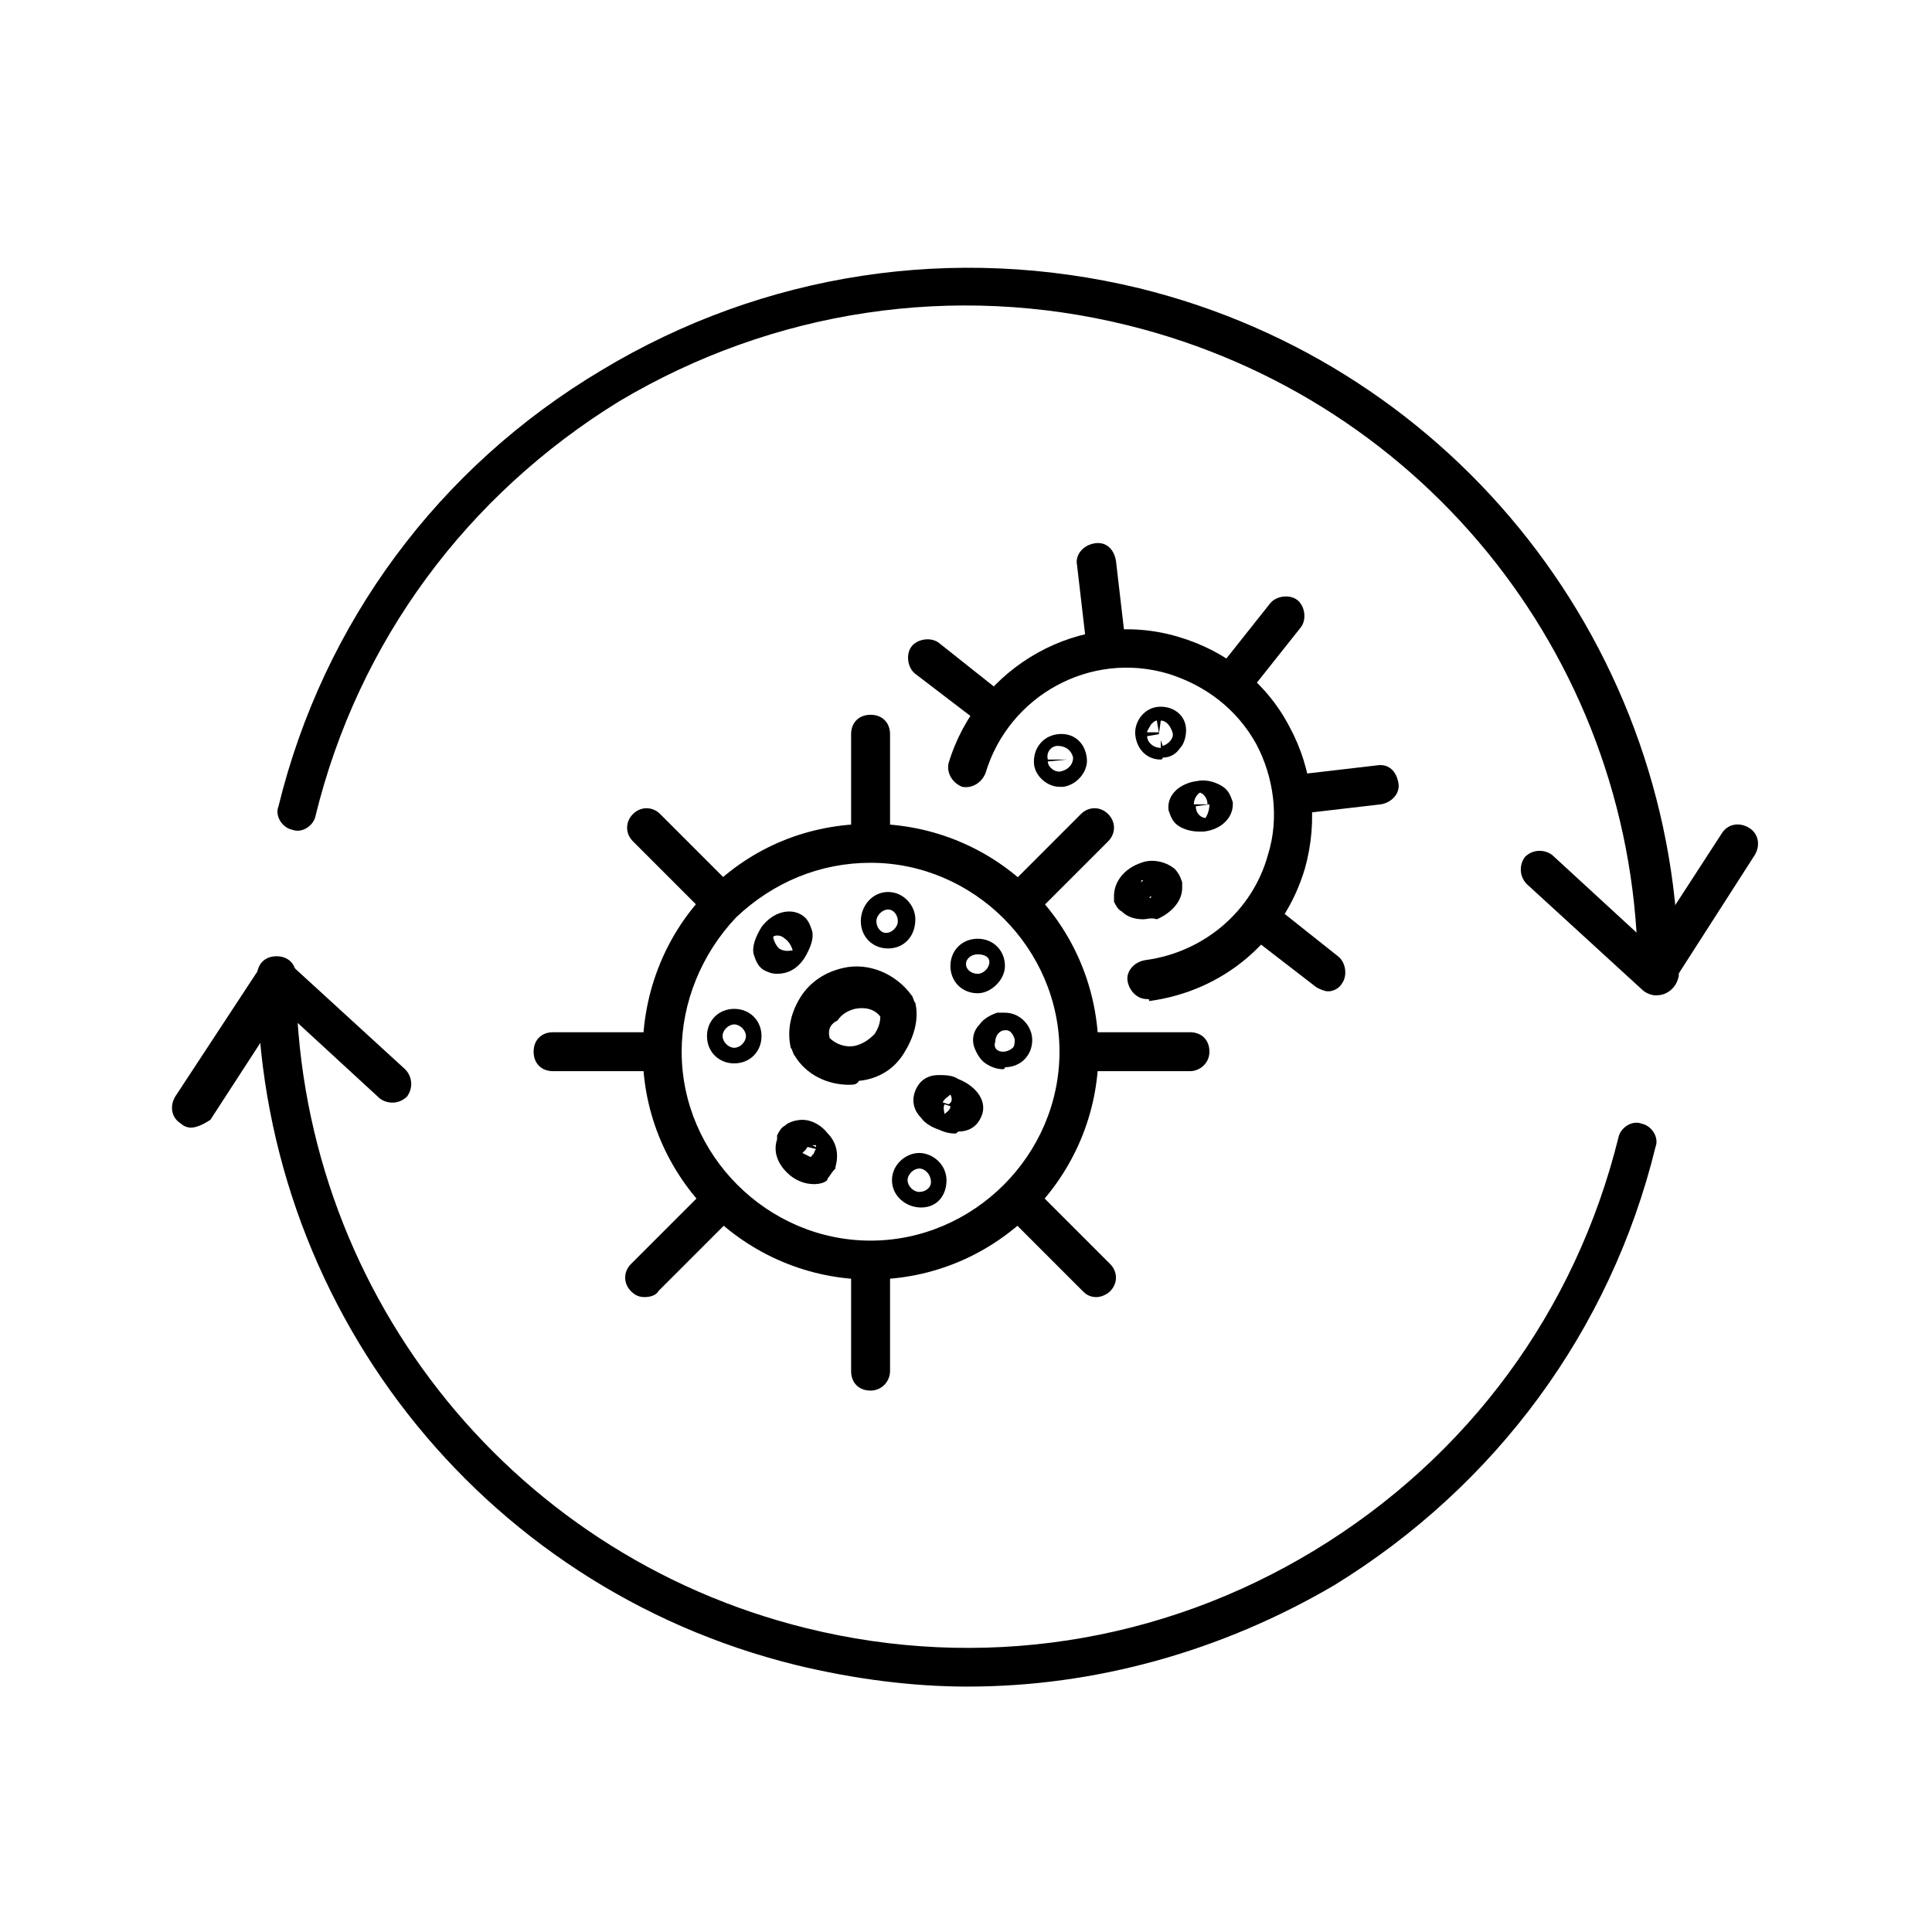 <!-- Generated by IcoMoon.io -->
<svg version="1.1" xmlns="http://www.w3.org/2000/svg" width="64" height="64" viewBox="0 0 64 64">
<title>icon-cancer-relapse</title>
<path d="M28.129 35.935c-0.71 0-1.419-0.323-1.806-0.968-0.064-0.065-0.064-0.194-0.129-0.258-0.129-0.581 0-1.161 0.323-1.677s0.839-0.839 1.419-0.968c0.839-0.194 1.742 0.194 2.258 0.903 0.064 0.065 0.064 0.194 0.129 0.258 0.129 0.581-0.064 1.161-0.387 1.677s-0.839 0.839-1.484 0.903c-0.064 0.129-0.194 0.129-0.323 0.129zM27.484 34.387c0.194 0.194 0.516 0.323 0.839 0.258 0.258-0.065 0.452-0.194 0.645-0.387 0.129-0.194 0.194-0.387 0.194-0.581-0.194-0.258-0.516-0.323-0.839-0.258-0.258 0.065-0.452 0.194-0.581 0.387-0.258 0.129-0.323 0.323-0.258 0.581z"></path>
<path d="M26.968 39.226c-0.323 0-0.645-0.129-0.903-0.387-0.323-0.323-0.452-0.71-0.323-1.097 0-0.065 0-0.065 0-0.129 0.064-0.129 0.129-0.258 0.258-0.323 0.129-0.129 0.387-0.194 0.581-0.194 0.323 0 0.645 0.194 0.839 0.452 0.258 0.258 0.387 0.645 0.258 1.097 0 0.065 0 0.065-0.064 0.129s-0.129 0.194-0.194 0.258c0 0.129-0.258 0.194-0.452 0.194zM27.161 38.452v0 0zM26.581 38.387c0 0 0 0 0 0s0 0 0 0zM26.516 38.387c0.064 0 0.064 0 0.129 0h-0.129c0-0.065 0 0 0 0zM26.774 38c0 0-0.064 0-0.064 0.065-0.064 0.065-0.129 0.129-0.129 0.129l0.258 0.129c0 0 0.064 0 0.064-0.065 0.064 0 0.064-0.129 0.129-0.194l-0.258-0.065zM26.903 37.935l0.129 0.065c0 0 0-0.065 0-0.065-0.064 0-0.064 0-0.129 0z"></path>
<path d="M28.839 42.387c-4.129 0-7.548-3.355-7.548-7.548 0-2 0.774-3.936 2.194-5.355s3.29-2.194 5.355-2.194c4.194 0 7.548 3.355 7.548 7.548 0 4.129-3.355 7.548-7.548 7.548 0 0 0 0 0 0zM28.839 28.581c-1.677 0-3.226 0.645-4.452 1.806-1.161 1.226-1.806 2.839-1.806 4.452 0 3.419 2.839 6.258 6.258 6.258 0 0 0 0 0 0 3.419 0 6.258-2.839 6.258-6.258s-2.839-6.258-6.258-6.258z"></path>
<path d="M28.839 28.452c-0.387 0-0.645-0.258-0.645-0.645v-3.484c0-0.387 0.258-0.645 0.645-0.645s0.645 0.258 0.645 0.645v3.484c0 0.323-0.258 0.645-0.645 0.645z"></path>
<path d="M28.839 46.065c-0.387 0-0.645-0.258-0.645-0.645v-3.484c0-0.387 0.258-0.645 0.645-0.645s0.645 0.258 0.645 0.645v3.484c0 0.323-0.258 0.645-0.645 0.645z"></path>
<path d="M39.419 35.484h-3.484c-0.387 0-0.645-0.258-0.645-0.645s0.258-0.645 0.645-0.645h3.484c0.387 0 0.645 0.258 0.645 0.645s-0.323 0.645-0.645 0.645z"></path>
<path d="M21.806 35.484h-3.484c-0.387 0-0.645-0.258-0.645-0.645s0.258-0.645 0.645-0.645h3.484c0.387 0 0.645 0.258 0.645 0.645s-0.323 0.645-0.645 0.645z"></path>
<path d="M33.806 30.516c-0.194 0-0.323-0.064-0.452-0.194-0.258-0.258-0.258-0.645 0-0.903l2.452-2.452c0.258-0.258 0.645-0.258 0.903 0s0.258 0.645 0 0.903l-2.452 2.452c-0.129 0.129-0.258 0.194-0.452 0.194z"></path>
<path d="M21.355 42.968c-0.194 0-0.323-0.065-0.452-0.194-0.258-0.258-0.258-0.645 0-0.903l2.452-2.452c0.258-0.258 0.645-0.258 0.903 0s0.258 0.645 0 0.903l-2.452 2.452c-0.064 0.129-0.258 0.194-0.452 0.194z"></path>
<path d="M23.871 30.516c-0.194 0-0.323-0.064-0.452-0.194l-2.452-2.452c-0.258-0.258-0.258-0.645 0-0.903s0.645-0.258 0.903 0l2.452 2.452c0.258 0.258 0.258 0.645 0 0.903-0.129 0.129-0.323 0.194-0.452 0.194z"></path>
<path d="M36.323 42.968c-0.194 0-0.323-0.065-0.452-0.194l-2.452-2.452c-0.258-0.258-0.258-0.645 0-0.903s0.645-0.258 0.903 0l2.452 2.452c0.258 0.258 0.258 0.645 0 0.903-0.129 0.129-0.323 0.194-0.452 0.194z"></path>
<path d="M24.323 35.226c-0.516 0-0.903-0.387-0.903-0.903s0.387-0.903 0.903-0.903c0.516 0 0.903 0.387 0.903 0.903s-0.387 0.903-0.903 0.903zM24.323 33.935c-0.194 0-0.387 0.194-0.387 0.387s0.194 0.387 0.387 0.387c0.194 0 0.387-0.194 0.387-0.387s-0.194-0.387-0.387-0.387z"></path>
<path d="M25.742 32.258c-0.194 0-0.323-0.065-0.452-0.129-0.194-0.129-0.258-0.323-0.323-0.516-0.064-0.258 0.064-0.581 0.258-0.903 0.387-0.516 0.968-0.645 1.355-0.387 0.194 0.129 0.258 0.323 0.323 0.516 0.064 0.258-0.064 0.581-0.258 0.903 0 0 0 0 0 0-0.258 0.387-0.581 0.516-0.903 0.516zM25.613 31.032c0 0.064 0.064 0.258 0.194 0.387 0.194 0.129 0.387 0.064 0.452 0.064 0 0-0.064-0.258-0.258-0.387-0.129-0.129-0.323-0.129-0.387-0.064 0 0 0 0 0 0v0c0 0-0.064 0 0 0v0z"></path>
<path d="M29.419 31.419c-0.516 0-0.903-0.387-0.903-0.903s0.387-0.968 0.903-0.968c0.516 0 0.903 0.452 0.903 0.903 0 0.581-0.387 0.968-0.903 0.968zM29.419 30.129c-0.194 0-0.387 0.194-0.387 0.387s0.129 0.387 0.323 0.387v0c0.194 0 0.387-0.194 0.387-0.387s-0.129-0.387-0.323-0.387z"></path>
<path d="M32.387 32.903c-0.516 0-0.903-0.387-0.903-0.903s0.387-0.903 0.903-0.903c0.516 0 0.903 0.387 0.903 0.903 0 0 0 0 0 0 0 0.452-0.452 0.903-0.903 0.903zM32.387 31.613c-0.194 0-0.387 0.129-0.387 0.323v0c0 0.194 0.194 0.323 0.387 0.323s0.387-0.194 0.387-0.387-0.194-0.258-0.387-0.258z"></path>
<path d="M31.613 37.548c-0.194 0-0.387-0.065-0.516-0.129-0.194-0.065-0.452-0.194-0.581-0.387-0.258-0.258-0.323-0.581-0.194-0.903s0.387-0.516 0.774-0.516c0.194 0 0.452 0 0.645 0.129 0.645 0.258 0.968 0.774 0.774 1.226 0 0 0 0 0 0-0.129 0.323-0.387 0.516-0.774 0.516-0.064 0.065-0.064 0.065-0.129 0.065zM31.29 36.581c-0.064 0.129 0 0.258 0 0.323 0.064-0.065 0.194-0.129 0.194-0.258l-0.194-0.065zM31.871 36.774v0 0zM31.484 36.258c-0.064 0.065-0.194 0.129-0.258 0.258l0.194 0.065c0 0 0 0 0 0 0.129-0.065 0.129-0.194 0.064-0.323z"></path>
<path d="M30.516 40c-0.516 0-0.968-0.387-0.968-0.903s0.452-0.903 0.903-0.903 0.903 0.387 0.903 0.903-0.323 0.903-0.839 0.903v0zM30.452 38.71c-0.194 0-0.387 0.194-0.387 0.387s0.194 0.387 0.387 0.387c0.194 0 0.387-0.129 0.387-0.323 0-0.258-0.194-0.452-0.387-0.452z"></path>
<path d="M33.226 35.419c-0.194 0-0.387-0.065-0.581-0.194s-0.323-0.387-0.387-0.581c-0.065-0.258 0-0.516 0.194-0.71 0.129-0.194 0.387-0.323 0.581-0.387 0.065 0 0.129 0 0.258 0 0.516 0 0.903 0.452 0.903 0.903v0c0 0.516-0.387 0.903-0.903 0.903 0 0.065-0.065 0.065-0.065 0.065zM33.226 34.839c0 0 0 0 0 0v0c0.065 0 0.065 0 0 0 0.129 0 0.258-0.065 0.323-0.129s0.065-0.194 0.065-0.258c0-0.065-0.065-0.194-0.129-0.258s-0.129-0.065-0.129-0.065v0c0 0-0.065 0-0.065 0-0.194 0-0.323 0.194-0.323 0.387-0.065 0.194 0.065 0.323 0.258 0.323zM33.161 34.129v0 0z"></path>
<path d="M37.871 30.452c-0.258 0-0.516-0.064-0.71-0.258-0.129-0.064-0.194-0.194-0.258-0.323 0-0.064 0-0.129 0-0.194 0-0.452 0.323-0.903 0.903-1.097 0.323-0.129 0.774-0.064 1.097 0.194 0.129 0.129 0.194 0.258 0.258 0.452 0 0.064 0 0.129 0 0.194 0 0.452-0.387 0.839-0.839 1.032-0.194-0.064-0.323 0-0.452 0zM38.129 29.677l-0.065 0.064c0 0 0 0 0.065 0 0 0 0-0.064 0-0.064zM38.194 29.742v0 0zM37.806 29.226c0 0.064 0 0.064 0 0l0.065-0.064c0 0-0.065 0-0.065 0s0 0.064 0 0.064zM37.806 29.161v0 0z"></path>
<path d="M38 33.097c-0.323 0-0.581-0.258-0.645-0.581s0.194-0.645 0.581-0.71c1.935-0.258 3.548-1.613 4.065-3.484 0.387-1.226 0.194-2.581-0.387-3.677-0.645-1.161-1.677-1.936-2.903-2.323-2.581-0.774-5.29 0.71-6.065 3.29-0.129 0.323-0.452 0.516-0.774 0.452-0.323-0.129-0.516-0.452-0.452-0.774 0.968-3.226 4.387-5.161 7.613-4.194 1.548 0.452 2.903 1.484 3.677 2.968 0.774 1.419 0.968 3.097 0.516 4.71-0.71 2.387-2.71 4.064-5.161 4.387 0-0.065 0-0.065-0.065-0.065z"></path>
<path d="M36.645 22.064c-0.323 0-0.581-0.258-0.645-0.581l-0.323-2.774c-0.065-0.323 0.194-0.645 0.581-0.71s0.645 0.194 0.71 0.581l0.323 2.774c0.065 0.323-0.194 0.645-0.581 0.71 0 0 0 0-0.065 0z"></path>
<path d="M42.903 26.968c-0.323 0-0.581-0.258-0.645-0.581s0.194-0.645 0.581-0.71l2.774-0.323c0.387-0.064 0.645 0.194 0.71 0.581 0.065 0.323-0.194 0.645-0.581 0.71l-2.774 0.323c0 0 0 0-0.065 0z"></path>
<path d="M40.839 23.226c-0.129 0-0.258-0.064-0.387-0.129-0.258-0.194-0.323-0.645-0.129-0.903l1.742-2.194c0.194-0.258 0.645-0.323 0.903-0.129s0.323 0.645 0.129 0.903l-1.742 2.194c-0.129 0.129-0.323 0.258-0.516 0.258z"></path>
<path d="M32.903 24.129c-0.129 0-0.258-0.064-0.387-0.129l-2.194-1.677c-0.258-0.194-0.323-0.645-0.129-0.903s0.645-0.323 0.903-0.129l2.194 1.742c0.258 0.194 0.323 0.645 0.129 0.903-0.129 0.129-0.323 0.194-0.516 0.194z"></path>
<path d="M44 32.839c-0.129 0-0.258-0.065-0.387-0.129l-2.258-1.742c-0.258-0.194-0.323-0.645-0.129-0.903s0.645-0.323 0.903-0.129l2.194 1.742c0.258 0.194 0.323 0.645 0.129 0.903-0.065 0.129-0.258 0.258-0.452 0.258z"></path>
<path d="M38.452 25.161c-0.452 0-0.774-0.323-0.839-0.774s0.258-0.903 0.71-0.968c0.516-0.064 0.968 0.258 0.968 0.774 0 0 0 0 0 0 0 0.194-0.065 0.452-0.194 0.581-0.129 0.194-0.323 0.323-0.581 0.323v0c0 0 0 0 0 0 0 0.064-0.065 0.064-0.065 0.064zM38.387 24.323l-0.387 0.064c0 0.194 0.194 0.387 0.452 0.387v-0.064c0 0 0 0 0 0v-0.194l0.065 0.194c0.194-0.064 0.387-0.258 0.323-0.452v0c-0.065-0.194-0.194-0.387-0.387-0.387l-0.065 0.452zM38 24.387v0 0zM38 24.258h0.387l-0.065-0.387c-0.065 0-0.129 0.064-0.194 0.129-0.065 0.129-0.129 0.194-0.129 0.258z"></path>
<path d="M35.097 26.064c-0.387 0-0.774-0.323-0.839-0.71-0.065-0.516 0.258-0.968 0.774-1.032s0.903 0.258 0.968 0.774c0 0 0 0 0 0 0.065 0.452-0.323 0.903-0.774 0.968 0 0-0.065 0-0.129 0zM35.355 25.161l-0.645 0.064c0 0.194 0.258 0.387 0.452 0.323 0.258-0.064 0.387-0.258 0.387-0.452-0.065-0.258-0.258-0.387-0.516-0.387-0.194 0-0.387 0.194-0.323 0.452h0.645z"></path>
<path d="M39.742 27.548c-0.258 0-0.516-0.064-0.71-0.194s-0.258-0.323-0.323-0.516c-0.065-0.516 0.387-0.903 0.968-0.968 0.323-0.064 0.645 0.064 0.839 0.194s0.258 0.323 0.323 0.516c0 0 0 0.064 0 0.064 0 0.452-0.387 0.839-0.968 0.903 0 0-0.065 0-0.129 0zM40.065 26.645l-0.452 0.064c0 0.258 0.194 0.387 0.323 0.387 0 0 0.129-0.194 0.129-0.452 0 0 0 0 0 0zM39.742 26.258c0 0-0.194 0.129-0.194 0.387h0.452c0-0.258-0.194-0.387-0.258-0.387z"></path>
<path d="M32.065 55.871c-1.871 0-3.806-0.258-5.677-0.71-10.516-2.581-17.871-12-17.871-22.839 0-0.387 0.258-0.645 0.645-0.645 0 0 0 0 0 0 0.387 0 0.645 0.258 0.645 0.645 0 10.258 6.968 19.161 16.903 21.613 5.742 1.419 11.742 0.516 16.839-2.581s8.645-7.935 10.065-13.677c0.065-0.323 0.452-0.581 0.774-0.452 0.323 0.065 0.581 0.452 0.452 0.774-1.484 6.065-5.29 11.226-10.645 14.516-3.742 2.194-7.935 3.355-12.129 3.355z"></path>
<path d="M6.323 37.355c-0.129 0-0.258-0.065-0.323-0.129-0.323-0.194-0.387-0.581-0.194-0.903l2.839-4.323c0.129-0.129 0.258-0.258 0.452-0.258s0.387 0.064 0.516 0.194l3.806 3.484c0.258 0.258 0.258 0.645 0.065 0.903-0.258 0.258-0.645 0.258-0.903 0.065l-3.226-2.968-2.387 3.677c-0.194 0.129-0.452 0.258-0.645 0.258z"></path>
<path d="M54.903 32.968c-0.387 0-0.645-0.258-0.645-0.645 0-10.258-6.968-19.097-16.903-21.548-5.742-1.419-11.742-0.516-16.839 2.516-5.032 3.097-8.645 7.935-10.065 13.742-0.065 0.323-0.452 0.581-0.774 0.452-0.323-0.064-0.581-0.452-0.452-0.774 1.484-6.064 5.29-11.226 10.71-14.452 5.355-3.226 11.677-4.194 17.806-2.71 10.516 2.581 17.871 12 17.871 22.774-0.065 0.387-0.387 0.645-0.71 0.645 0 0 0 0 0 0z"></path>
<path d="M54.839 32.968c-0.129 0-0.323-0.065-0.452-0.194l-3.806-3.484c-0.258-0.258-0.258-0.645-0.065-0.903 0.258-0.258 0.645-0.258 0.903-0.064l3.226 2.968 2.387-3.677c0.194-0.323 0.581-0.387 0.903-0.194s0.387 0.581 0.194 0.903l-2.774 4.323c-0.129 0.129-0.258 0.258-0.452 0.258 0 0.065 0 0.065-0.065 0.065z"></path>
</svg>

